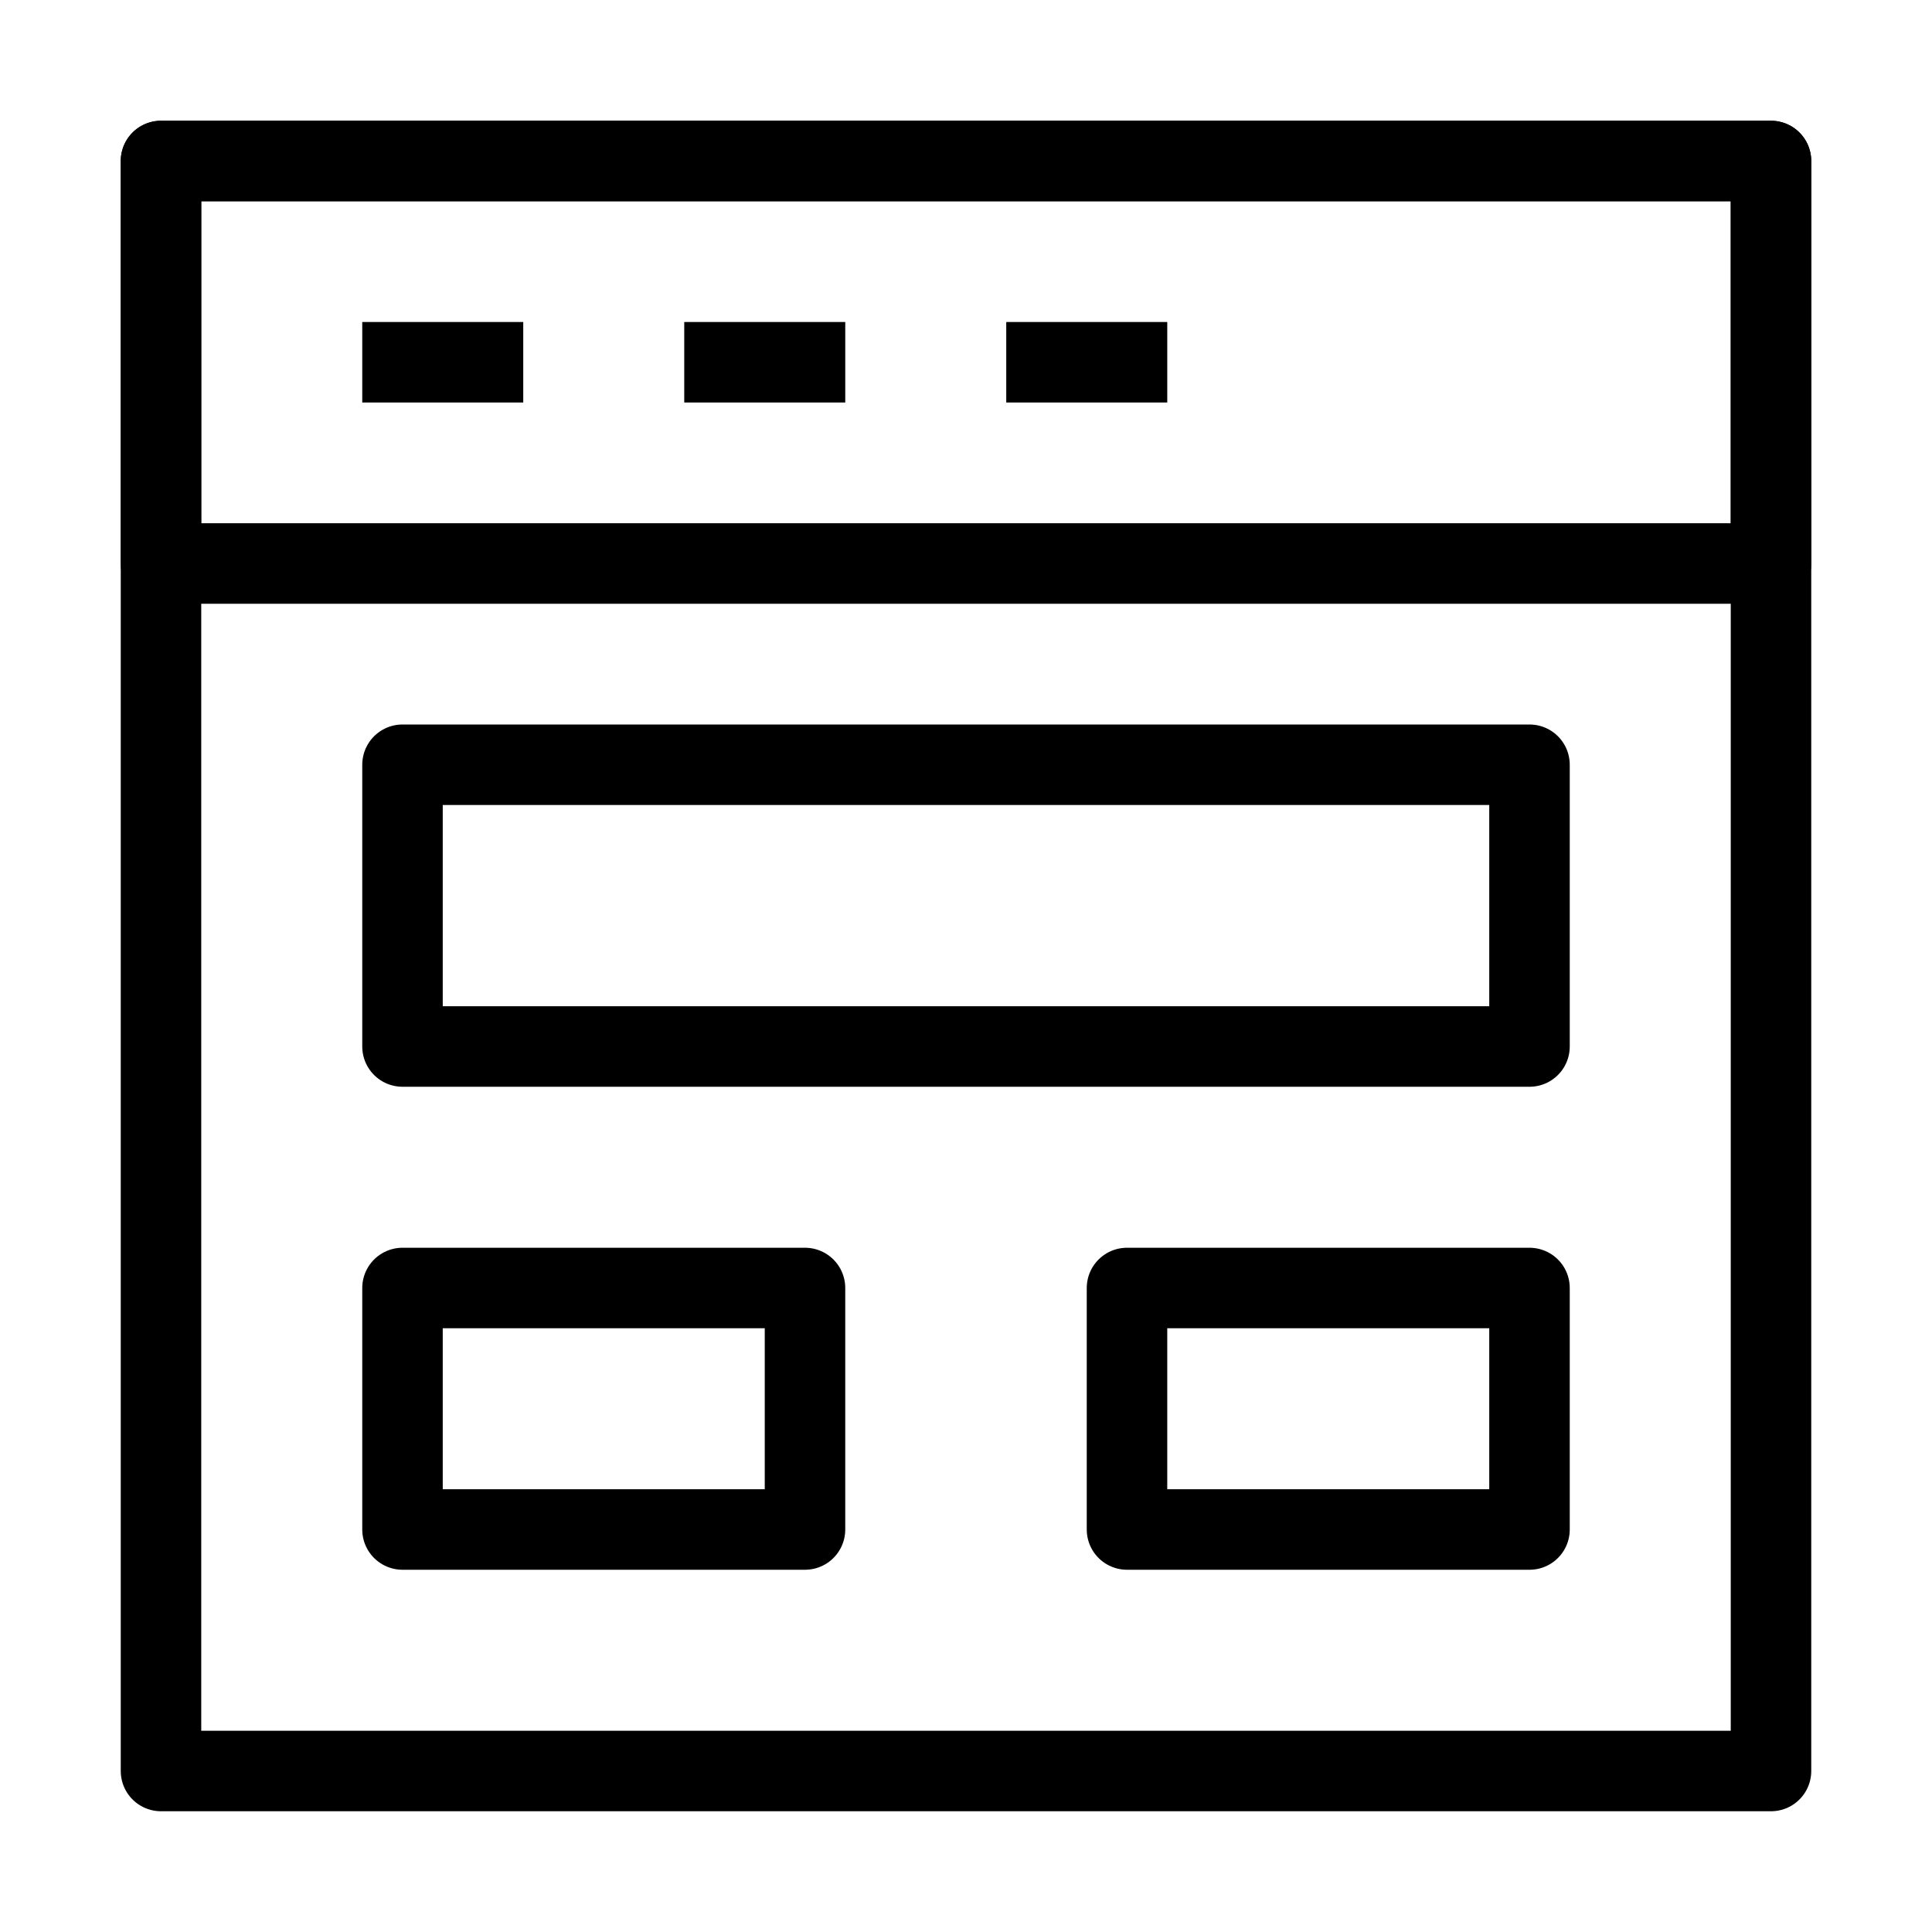 <svg width="24" height="24" viewBox="0 0 24 24" fill="none" xmlns="http://www.w3.org/2000/svg">
<path d="M2 2H22V22H2V2Z" stroke="black" stroke-linejoin="round"/>
<rect x="2" y="2" width="20" height="5" stroke="black" stroke-linejoin="round"/>
<path d="M5 9.5H19V13H5V9.5Z" stroke="black" stroke-linejoin="round"/>
<path d="M5 16H10V19H5V16Z" stroke="black" stroke-linejoin="round"/>
<path d="M14 16H19V19H14V16Z" stroke="black" stroke-linejoin="round"/>
<path d="M4.5 4.5H6.5" stroke="black"/>
<path d="M8.5 4.5H10.5" stroke="black"/>
<path d="M12.5 4.5H14.5" stroke="black"/>
</svg>
